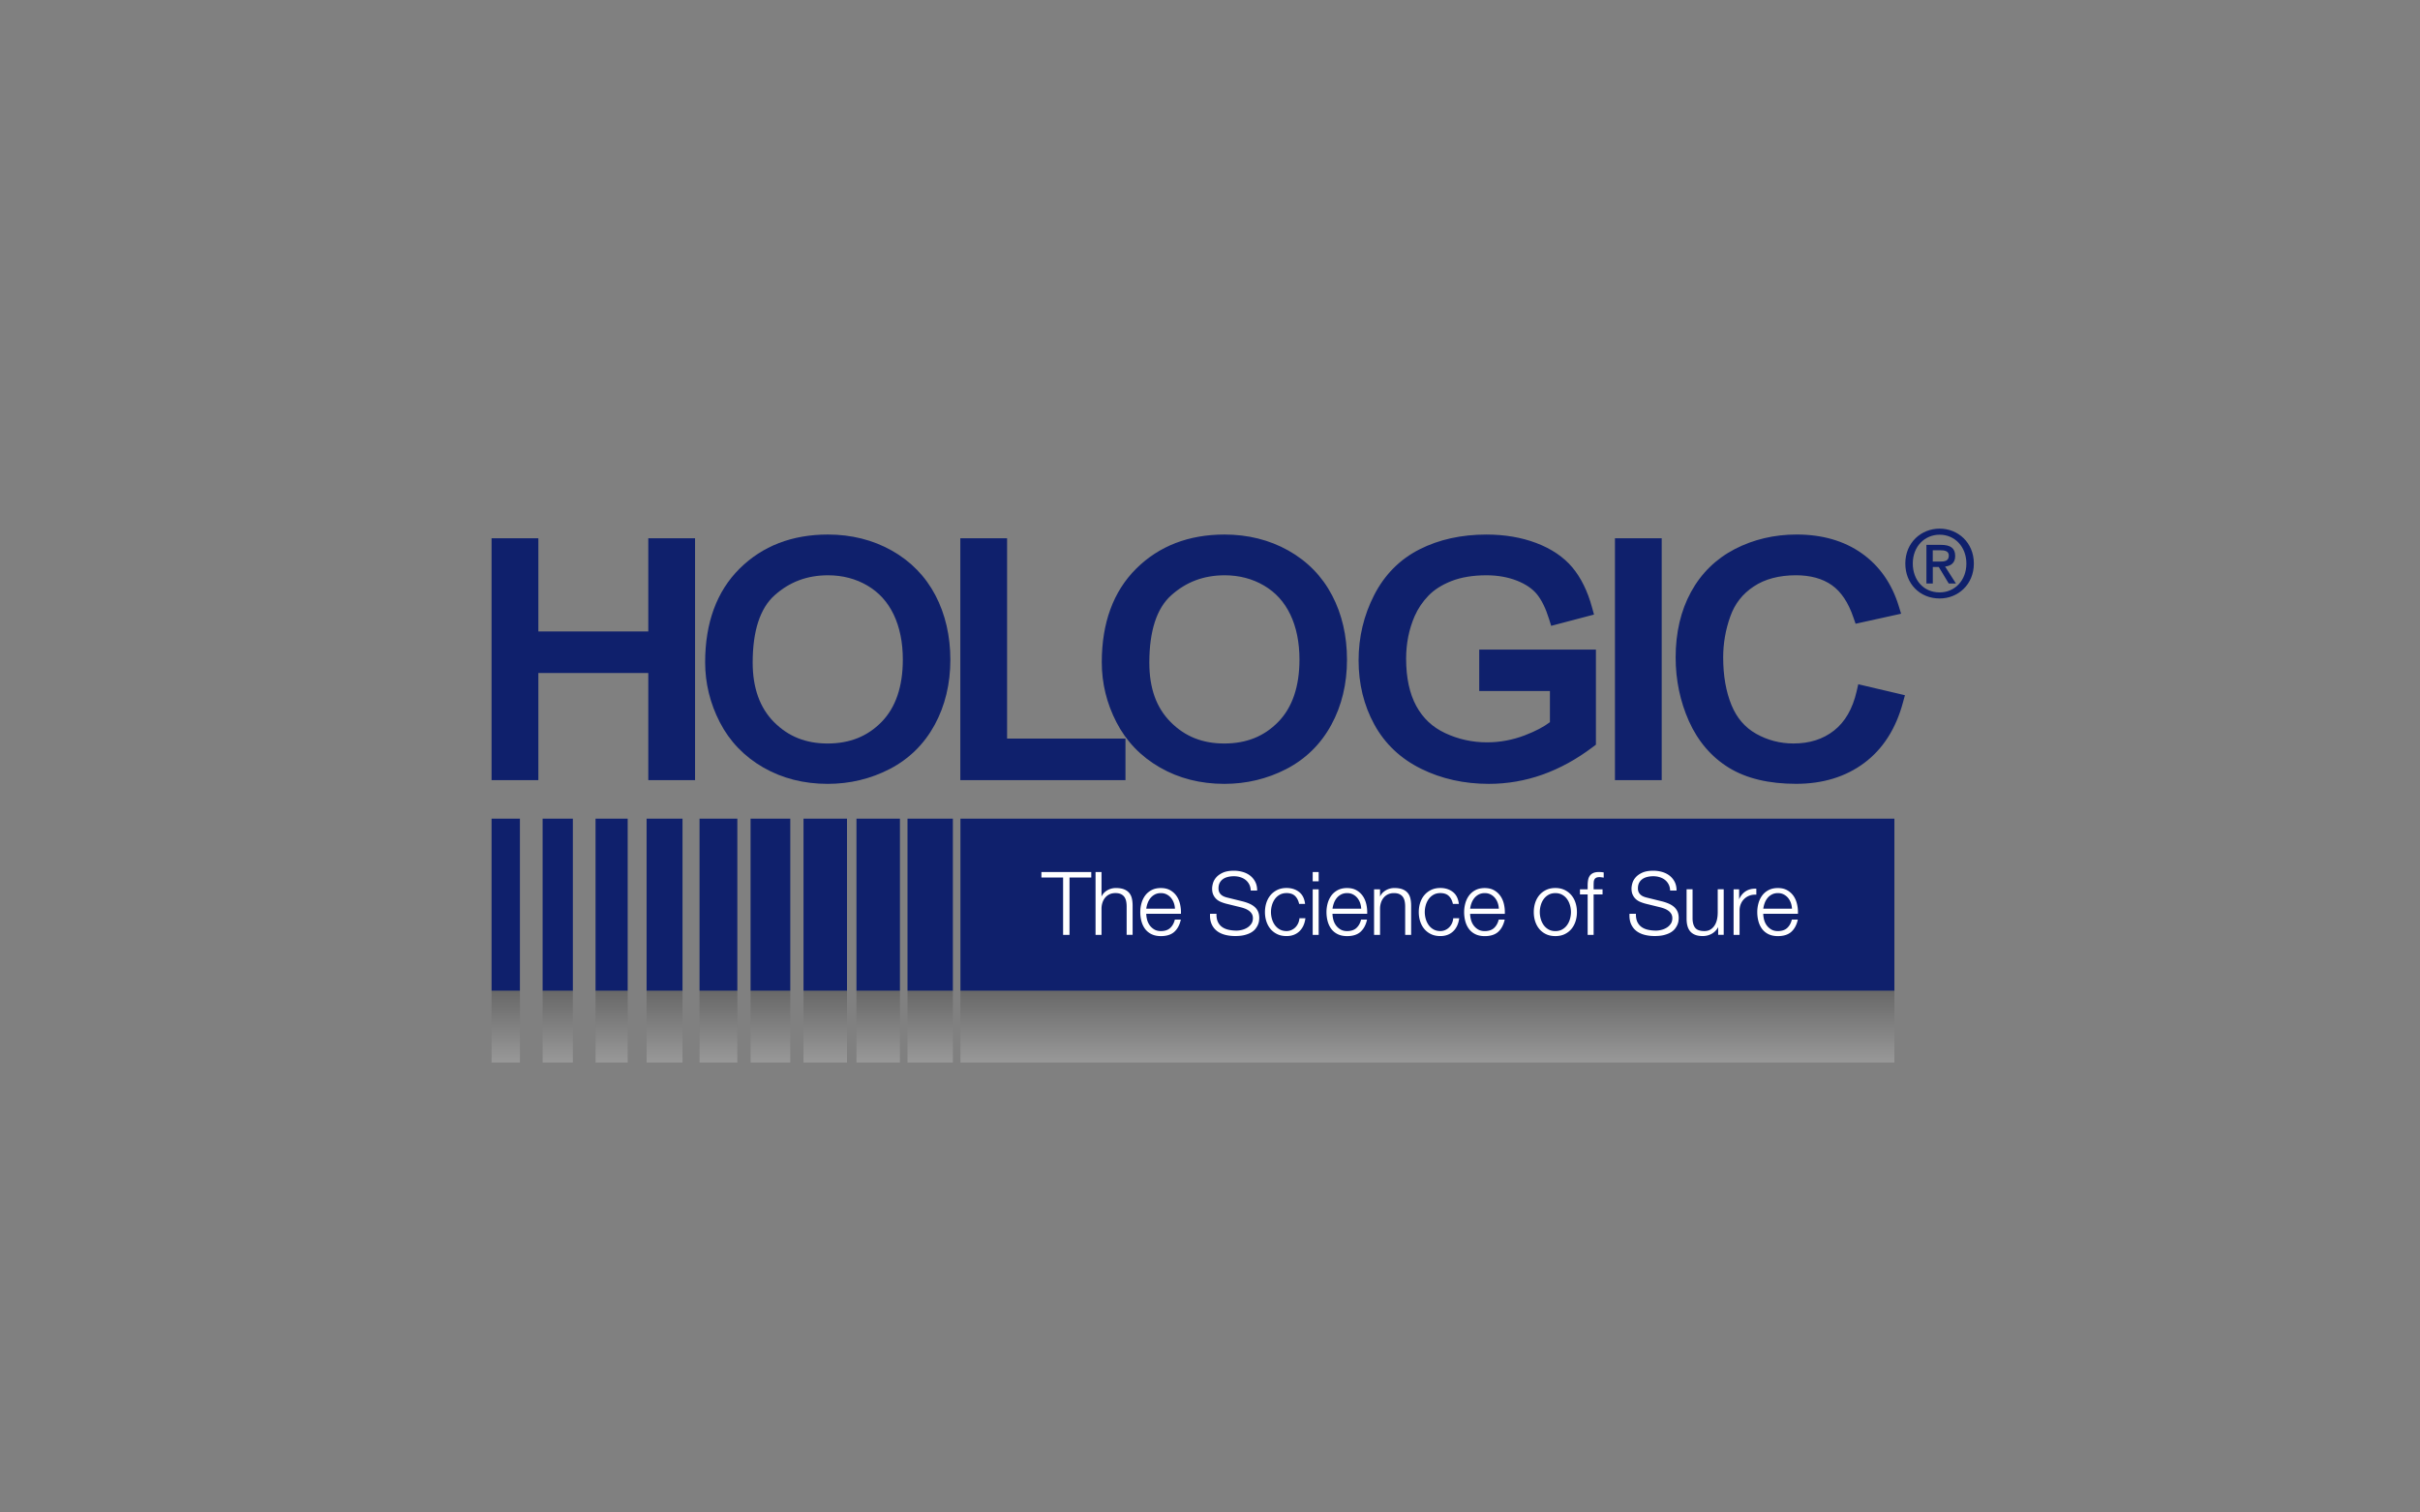 <svg version="1.1" id="Layer_1" xmlns="http://www.w3.org/2000/svg" x="0" y="0" viewBox="0 0 1280 800" style="enable-background:new 0 0 1280 800" xml:space="preserve"><rect x="0" y="0" width="1280" height="800" fill="#808080" stroke="none"/><style>.st0{fill:#0f206c}</style><path class="st0" d="M363.71 284.72H342.9v49.29h-58.15v-49.29H260v127.91h24.75v-56.66h58.15v56.66h24.73V284.72h-3.92M494.78 314.89c-5.3-10.1-13.09-18.06-23.16-23.72-9.98-5.6-21.33-8.44-33.72-8.44-18.96 0-34.68 6.08-46.74 18.06-12.07 12-18.19 28.65-18.19 49.53 0 11.05 2.61 21.69 7.74 31.67 5.19 10.1 12.93 18.15 22.99 23.94 10 5.76 21.48 8.68 34.11 8.68 11.65 0 22.66-2.64 32.75-7.84 10.24-5.31 18.25-13.17 23.82-23.38 5.5-10.12 8.29-21.7 8.29-34.45-.02-12.61-2.67-24.06-7.89-34.05m-17.25 33.97c0 14.25-3.77 25.34-11.21 32.96-7.51 7.69-16.87 11.44-28.59 11.44-11.5 0-20.78-3.71-28.35-11.34-7.47-7.51-11.27-18.08-11.27-31.41 0-16.79 3.91-28.8 11.62-35.67 7.96-7.1 17.2-10.55 28.26-10.55 7.66 0 14.66 1.83 20.8 5.44 6.13 3.62 10.66 8.61 13.86 15.24 3.23 6.72 4.88 14.75 4.88 23.89zM532.67 390.67V284.72h-24.73v127.91h87.35v-21.96h-62.62"/><path class="st0" d="M704.57 314.89c-5.27-10.08-13.07-18.06-23.16-23.72-9.98-5.6-21.34-8.44-33.72-8.44-18.96 0-34.68 6.08-46.73 18.06-12.09 12-18.2 28.65-18.2 49.53 0 11.07 2.6 21.71 7.74 31.67 5.19 10.1 12.93 18.16 23 23.94 9.99 5.76 21.47 8.68 34.1 8.68 11.66 0 22.66-2.64 32.75-7.84 10.24-5.3 18.25-13.17 23.81-23.38 5.52-10.11 8.3-21.7 8.3-34.45-.01-12.63-2.65-24.08-7.89-34.05m-17.25 33.97c0 14.24-3.77 25.34-11.21 32.96-7.51 7.69-16.85 11.44-28.58 11.44-11.51 0-20.78-3.71-28.35-11.34-7.58-7.62-11.27-17.9-11.27-31.41 0-16.79 3.9-28.8 11.62-35.67 7.95-7.1 17.2-10.55 28.27-10.55 7.65 0 14.64 1.83 20.78 5.44 6.14 3.62 10.67 8.61 13.87 15.24 3.23 6.72 4.87 14.76 4.87 23.89zM782.4 343.56v21.95h37.39v16.48c-3.21 2.41-7.53 4.75-13.3 6.95-6.47 2.47-13.19 3.71-19.96 3.71-7.78 0-15.22-1.64-22.13-4.88-6.75-3.16-11.75-7.86-15.3-14.36-3.57-6.57-5.37-14.97-5.37-24.98 0-8.1 1.52-15.7 4.54-22.59 1.7-3.89 4.15-7.52 7.26-10.76 3.03-3.15 7.13-5.76 12.2-7.75 5.13-2.02 11.36-3.04 18.54-3.04 5.89 0 11.3.96 16.11 2.85 4.59 1.82 8.14 4.23 10.55 7.18 2.5 3.08 4.66 7.49 6.41 13.12l1.12 3.58 22.65-5.96-1.05-3.81c-2.33-8.57-5.84-15.68-10.4-21.13-4.64-5.52-11.07-9.87-19.11-12.91-7.86-2.98-16.7-4.47-26.34-4.47-13.23 0-25.13 2.63-35.35 7.81-10.43 5.28-18.55 13.45-24.07 24.28-5.44 10.63-8.2 22.22-8.2 34.42 0 12.41 2.78 23.82 8.29 33.9 5.58 10.23 13.93 18.14 24.84 23.5 10.69 5.29 22.74 7.96 35.8 7.96 9.65 0 19.2-1.64 28.39-4.9 9.15-3.25 18.11-8.18 26.64-14.64l1.57-1.18v-50.32H782.4M875.01 284.72h-20.82v127.91h24.73V284.72h-3.91M982.88 361.92l-.88 3.85c-2.11 9.11-6.09 16.04-11.89 20.61-5.88 4.62-12.92 6.87-21.54 6.87-7.04 0-13.66-1.73-19.7-5.13-5.93-3.36-10.19-8.3-13.02-15.13-2.93-7.09-4.42-15.59-4.42-25.27 0-7.39 1.26-14.67 3.77-21.66 2.38-6.71 6.43-11.9 12.35-15.83 5.89-3.95 13.43-5.95 22.4-5.95 7.65 0 14.04 1.76 18.96 5.23 4.89 3.45 8.74 9.2 11.41 17.09l1.15 3.32 24.07-5.31-1.25-4.06c-3.66-11.93-10.25-21.34-19.63-27.93-9.32-6.57-20.88-9.9-34.37-9.9-11.8 0-22.79 2.59-32.67 7.68-10 5.18-17.84 12.86-23.25 22.79-5.36 9.82-8.08 21.45-8.08 34.55 0 11.94 2.39 23.31 7.06 33.77 4.81 10.67 11.92 18.94 21.15 24.6 9.18 5.63 21.14 8.48 35.52 8.48 14.06 0 26.17-3.69 35.98-11.01 9.86-7.33 16.76-18.07 20.5-31.94l1.07-3.92-24.69-5.8M260 433h15v91h-15zM287 433h16v91h-16zM315 433h17v91h-17zM342 433h19v91h-19zM370 433h20v91h-20zM397 433h21v91h-21zM425 433h23v91h-23zM453 433h23v91h-23zM480 433h24v91h-24zM533.38 433H508v91h494v-91z"/><linearGradient id="SVGID_1_" gradientUnits="userSpaceOnUse" x1="631" y1="562" x2="631" y2="524"><stop offset="0" style="stop-color:#fff"/><stop offset="1" style="stop-color:#000"/></linearGradient><path d="M260 562h15v-38h-15v38zm27 0h16v-38h-16v38zm28 0h17v-38h-17v38zm27 0h19v-38h-19v38zm28 0h20v-38h-20v38zm27 0h21v-38h-21v38zm28 0h23v-38h-23v38zm28 0h23v-38h-23v38zm27 0h24v-38h-24v38zm53.38-38H508v38h494v-38H533.38z" style="opacity:.19;fill:url(#SVGID_1_)"/><path class="st0" d="M1025.94 316.55c-10.62 0-18.17-7.95-18.17-18.47 0-11.11 8.4-18.47 18.17-18.47 9.68 0 18.08 7.36 18.08 18.47s-8.4 18.47-18.08 18.47zm0-33.73c-8 0-14.22 6.27-14.22 15.26 0 8.4 5.43 15.26 14.22 15.26 7.9 0 14.13-6.23 14.13-15.26-.01-8.99-6.23-15.26-14.13-15.26zm-3.65 25.83h-3.36V288.2h7.76c4.94 0 7.46 1.73 7.46 5.88 0 3.7-2.27 5.24-5.33 5.58l5.73 8.99h-3.8l-5.28-8.75h-3.16v8.75zm3.75-11.61c2.52 0 4.74-.25 4.74-3.21 0-2.47-2.42-2.77-4.44-2.77h-4.05v5.98h3.75z"/><path d="M694.32 470.38h3.16v24.1h-3.16v-24.1zm-143.48-6.22h11.46v30.32h3.39v-30.32h11.51v-2.93h-26.37v2.93zm136.46 21.63c-.09.97-.34 1.87-.73 2.69-.39.82-.9 1.53-1.5 2.11-.61.59-1.31 1.05-2.09 1.38-.78.33-1.62.5-2.49.5-1.36 0-2.56-.29-3.59-.86a7.938 7.938 0 0 1-2.57-2.28c-.68-.94-1.21-2.02-1.55-3.22-.35-1.2-.53-2.44-.53-3.69s.18-2.49.53-3.69c.35-1.2.87-2.28 1.55-3.22.68-.94 1.55-1.7 2.57-2.27 1.03-.57 2.23-.86 3.59-.86 1.9 0 3.39.5 4.45 1.49 1.05.99 1.79 2.39 2.18 4.14l.02.1h3.15l-.02-.14c-.34-2.76-1.42-4.86-3.22-6.23-1.78-1.37-4-2.06-6.57-2.06-1.83 0-3.47.35-4.88 1.03-1.41.69-2.62 1.61-3.58 2.76-.96 1.15-1.7 2.51-2.2 4.04-.49 1.53-.75 3.19-.75 4.92s.25 3.38.75 4.91c.5 1.53 1.23 2.89 2.2 4.04.96 1.15 2.17 2.07 3.58 2.74 1.41.67 3.06 1 4.88 1 2.73 0 5-.83 6.74-2.46 1.74-1.63 2.83-3.93 3.23-6.85l.02-.14h-3.17v.12zm-90.11-13.58c-.69-.8-1.62-1.42-2.75-1.86-1.14-.43-2.56-.65-4.23-.65-1.71 0-3.3.45-4.73 1.33-1.32.82-2.28 1.89-2.86 3.19v-12.99h-3.16v33.25h3.16v-14.04c.03-1.15.22-2.23.57-3.22.35-.98.84-1.84 1.46-2.55.62-.71 1.38-1.27 2.27-1.68.89-.41 1.92-.61 3.07-.61s2.12.18 2.88.54c.76.36 1.38.86 1.82 1.48.45.63.77 1.38.95 2.24.18.86.27 1.81.27 2.82v15.01h3.16V479c0-1.42-.14-2.72-.42-3.87-.28-1.14-.77-2.13-1.46-2.92zm125.48 6.06c.37 1.62.53 3.29.47 4.95v.12h-18.35c.01 1 .16 2.04.43 3.1.29 1.11.76 2.11 1.39 2.99.63.87 1.44 1.61 2.41 2.19.96.57 2.14.86 3.5.86 2.08 0 3.74-.55 4.91-1.63 1.18-1.08 2.01-2.56 2.46-4.37l.02-.09h3.16l-.03.15c-.62 2.72-1.78 4.86-3.44 6.35-1.66 1.49-4.05 2.25-7.09 2.25-1.89 0-3.55-.34-4.93-1.01-1.38-.67-2.53-1.6-3.4-2.76-.87-1.16-1.52-2.53-1.94-4.06-.42-1.53-.63-3.17-.63-4.86 0-1.57.21-3.14.63-4.66.42-1.52 1.07-2.89 1.94-4.08.87-1.2 2.01-2.17 3.39-2.9 1.38-.73 3.04-1.1 4.94-1.1 1.92 0 3.59.39 4.96 1.17 1.37.77 2.49 1.81 3.35 3.06.86 1.24 1.48 2.7 1.85 4.33zm-3.26-.65a8.9 8.9 0 0 0-1.48-2.67c-.63-.77-1.41-1.4-2.32-1.86-.9-.47-1.94-.7-3.09-.7-1.18 0-2.23.24-3.13.7-.9.47-1.68 1.09-2.32 1.86-.64.77-1.15 1.68-1.53 2.69-.36.98-.61 1.98-.74 3h15.17c-.04-1.04-.23-2.06-.56-3.02zm-55.88 2.01c-.79-.67-1.72-1.23-2.76-1.68-1.04-.45-2.16-.83-3.33-1.14l-8.05-1.99c-.68-.15-1.31-.35-1.9-.59a5.57 5.57 0 0 1-1.56-.95c-.45-.39-.8-.86-1.05-1.41-.25-.55-.38-1.21-.38-1.96 0-1.2.23-2.23.68-3.04a5.66 5.66 0 0 1 1.79-1.97c.73-.5 1.61-.86 2.59-1.09.99-.23 2.03-.34 3.09-.34 1.16 0 2.27.16 3.32.48 1.04.32 1.98.79 2.78 1.41.8.62 1.46 1.4 1.95 2.32.5.92.78 2.01.84 3.25l.01.12h3.39v-.12c0-1.71-.34-3.23-1.01-4.52a9.891 9.891 0 0 0-2.69-3.25c-1.12-.87-2.44-1.53-3.92-1.96a16.94 16.94 0 0 0-4.7-.65c-2.31 0-4.24.34-5.74 1-1.49.67-2.68 1.5-3.53 2.46-.85.96-1.45 2.01-1.76 3.1-.31 1.08-.47 2.04-.47 2.85 0 1.31.21 2.43.63 3.33.42.91.99 1.68 1.67 2.3.68.62 1.49 1.13 2.42 1.5.91.37 1.86.68 2.81.93l7.35 1.8c.77.19 1.56.42 2.34.71.79.29 1.52.67 2.17 1.12.64.45 1.18 1.01 1.58 1.67.4.66.6 1.44.6 2.34 0 1.17-.29 2.18-.86 3-.57.83-1.3 1.52-2.16 2.04-.87.53-1.81.92-2.81 1.16-1 .24-1.94.37-2.79.37-1.49 0-2.92-.15-4.23-.44-1.3-.29-2.45-.77-3.4-1.44-.95-.66-1.7-1.56-2.25-2.68-.54-1.12-.8-2.53-.77-4.2v-.13h-3.39l-.01.12c-.09 2.04.18 3.82.82 5.28a9.238 9.238 0 0 0 2.74 3.61c1.18.93 2.62 1.63 4.3 2.08 1.67.45 3.5.67 5.44.67 1.95 0 3.64-.18 5.02-.54 1.4-.36 2.58-.83 3.52-1.4.95-.57 1.71-1.23 2.25-1.95.54-.71.97-1.43 1.26-2.13.29-.7.49-1.37.56-2 .08-.63.12-1.12.12-1.5 0-1.37-.23-2.55-.68-3.52a6.879 6.879 0 0 0-1.84-2.43zm-39.36-1.36c.37 1.62.53 3.29.47 4.95v.12h-18.35c.01 1 .16 2.04.43 3.1.29 1.11.76 2.11 1.39 2.99.63.87 1.44 1.61 2.41 2.19.96.57 2.14.86 3.5.86 2.09 0 3.74-.55 4.91-1.63 1.18-1.08 2-2.56 2.46-4.37l.02-.09h3.17l-.03.15c-.62 2.73-1.78 4.86-3.44 6.35-1.66 1.49-4.05 2.25-7.09 2.25-1.89 0-3.55-.34-4.93-1.01-1.38-.67-2.53-1.6-3.4-2.76-.87-1.16-1.52-2.53-1.94-4.06-.42-1.53-.63-3.17-.63-4.86 0-1.57.21-3.14.63-4.66.42-1.52 1.07-2.89 1.94-4.08.87-1.2 2.01-2.17 3.39-2.9 1.38-.73 3.04-1.1 4.93-1.1 1.92 0 3.59.39 4.96 1.17 1.37.78 2.49 1.81 3.35 3.06.86 1.24 1.48 2.7 1.85 4.33zm-13.29-5.18c-.9.47-1.68 1.09-2.32 1.86-.64.77-1.15 1.68-1.53 2.69-.36.97-.61 1.98-.74 3h15.17c-.04-1.05-.23-2.06-.57-3.02-.35-1-.85-1.9-1.48-2.67s-1.41-1.4-2.32-1.86c-.9-.47-1.94-.7-3.09-.7-1.16 0-2.21.24-3.12.7zm83.44-6.94h3.16v-4.92h-3.16v4.92zm228.89 5.36c-1.47.99-2.59 2.39-3.34 4.17v-5.3h-2.93v24.1h3.16v-12.84c0-1.24.21-2.4.64-3.44a7.985 7.985 0 0 1 1.8-2.71c.77-.75 1.7-1.34 2.75-1.75 1.06-.41 2.25-.58 3.55-.52l.13.01v-3.16h-.12c-2.16-.11-4.06.39-5.64 1.44zm-14.68 11.52c0 1.19-.14 2.37-.41 3.51-.27 1.13-.7 2.16-1.28 3.03-.57.88-1.31 1.59-2.18 2.11-.87.53-1.94.79-3.17.79-2.26 0-3.87-.55-4.78-1.62-.92-1.08-1.41-2.7-1.47-4.82v-15.66h-3.16v15.61c0 1.42.16 2.71.47 3.82.31 1.12.81 2.09 1.48 2.87.67.78 1.56 1.39 2.64 1.81 1.07.42 2.39.63 3.91.63 1.8 0 3.46-.43 4.94-1.29 1.39-.81 2.48-1.96 3.26-3.44v4.08h2.93v-24.1h-3.16v12.67zm-23.16-3.4c-.79-.67-1.72-1.23-2.76-1.68-1.03-.45-2.15-.83-3.32-1.14l-8.05-1.99c-.67-.15-1.31-.35-1.9-.59a5.57 5.57 0 0 1-1.56-.95c-.45-.39-.8-.86-1.06-1.41-.25-.55-.38-1.21-.38-1.96 0-1.21.23-2.23.68-3.04a5.66 5.66 0 0 1 1.79-1.97c.73-.5 1.61-.86 2.59-1.09.99-.23 2.03-.34 3.09-.34 1.15 0 2.27.16 3.31.48 1.04.32 1.98.79 2.78 1.41.8.62 1.46 1.4 1.95 2.32.5.92.78 2.01.84 3.25l.01.12h3.39v-.12c0-1.7-.34-3.22-1.01-4.52a9.77 9.77 0 0 0-2.69-3.25c-1.12-.87-2.44-1.53-3.92-1.96a16.94 16.94 0 0 0-4.7-.65c-2.31 0-4.24.34-5.74 1-1.49.67-2.68 1.5-3.53 2.46-.86.97-1.45 2.01-1.76 3.1-.31 1.08-.47 2.05-.47 2.85 0 1.31.21 2.43.64 3.33.42.91.98 1.68 1.67 2.3.68.62 1.49 1.12 2.42 1.5.92.37 1.86.68 2.81.93l7.35 1.8c.76.18 1.55.42 2.34.71.79.29 1.52.67 2.17 1.12.65.45 1.18 1.01 1.58 1.67.4.66.61 1.44.61 2.34 0 1.17-.29 2.18-.86 3-.57.83-1.3 1.52-2.16 2.04-.87.53-1.81.92-2.81 1.16-1 .24-1.94.37-2.79.37-1.49 0-2.92-.15-4.22-.44-1.3-.29-2.45-.77-3.4-1.44-.95-.66-1.7-1.56-2.25-2.68-.54-1.12-.8-2.53-.77-4.2v-.13h-3.39l-.01.12c-.09 2.05.18 3.82.82 5.28.64 1.46 1.56 2.67 2.74 3.61 1.18.93 2.62 1.63 4.3 2.08 1.67.45 3.5.67 5.44.67 1.95 0 3.64-.18 5.02-.54 1.39-.36 2.58-.83 3.52-1.4.95-.57 1.7-1.23 2.25-1.95.54-.71.97-1.43 1.26-2.13.3-.71.49-1.38.56-2 .08-.63.12-1.12.12-1.5 0-1.37-.23-2.55-.68-3.52a7.342 7.342 0 0 0-1.86-2.43zm65.61 3.59v.12h-18.35c.01 1 .16 2.04.43 3.1.29 1.11.75 2.11 1.39 2.99.63.87 1.44 1.61 2.41 2.19.96.57 2.14.86 3.5.86 2.08 0 3.74-.55 4.91-1.63 1.18-1.09 2.01-2.56 2.46-4.37l.02-.09h3.17l-.03.15c-.62 2.73-1.78 4.86-3.44 6.35-1.66 1.49-4.05 2.25-7.09 2.25-1.89 0-3.55-.34-4.93-1.01-1.38-.67-2.53-1.6-3.4-2.76-.87-1.16-1.52-2.53-1.94-4.06-.42-1.53-.63-3.17-.63-4.86 0-1.57.21-3.14.63-4.66.42-1.52 1.07-2.89 1.94-4.08.87-1.2 2.01-2.17 3.4-2.9 1.38-.73 3.04-1.1 4.93-1.1 1.92 0 3.59.39 4.96 1.17 1.37.78 2.49 1.81 3.35 3.06.85 1.25 1.47 2.71 1.84 4.34.38 1.61.53 3.28.47 4.94zm-3.73-5.6c-.35-1-.85-1.9-1.48-2.67-.64-.77-1.42-1.4-2.32-1.86-.9-.47-1.94-.7-3.08-.7-1.18 0-2.23.24-3.13.7-.91.47-1.69 1.09-2.32 1.86-.64.77-1.15 1.68-1.53 2.69-.36.97-.61 1.98-.74 3h15.17c-.05-1.04-.24-2.06-.57-3.02zm-151.77.65c.37 1.62.53 3.29.46 4.96v.12h-18.35c.01.99.16 2.04.43 3.1.29 1.1.75 2.11 1.39 2.99.63.87 1.44 1.61 2.41 2.19.96.57 2.14.86 3.5.86 2.09 0 3.74-.55 4.91-1.63 1.18-1.09 2.01-2.56 2.46-4.37l.02-.09h3.17l-.03.15c-.62 2.72-1.78 4.86-3.44 6.35-1.66 1.49-4.05 2.25-7.09 2.25-1.89 0-3.55-.34-4.93-1.01-1.38-.67-2.53-1.6-3.4-2.76-.87-1.16-1.52-2.52-1.94-4.06-.42-1.53-.63-3.16-.63-4.86 0-1.58.21-3.14.63-4.66.42-1.52 1.07-2.9 1.94-4.08.87-1.2 2.01-2.17 3.39-2.9 1.38-.73 3.04-1.1 4.93-1.1 1.92 0 3.59.39 4.96 1.17 1.37.78 2.49 1.81 3.35 3.06.87 1.23 1.49 2.69 1.86 4.32zm-3.27-.65c-.35-1-.84-1.89-1.48-2.67-.63-.77-1.41-1.4-2.32-1.86-.9-.47-1.94-.7-3.09-.7-1.18 0-2.23.24-3.13.7-.9.47-1.68 1.09-2.32 1.86-.64.77-1.15 1.68-1.53 2.69-.37.98-.61 1.98-.74 3h15.17c-.04-1.05-.23-2.06-.56-3.02zm54.65-16.34c-.37-.03-.77-.04-1.21-.04-1.18 0-2.17.17-2.94.52s-1.39.84-1.83 1.48c-.44.63-.74 1.39-.9 2.27-.15.86-.23 1.82-.23 2.84v2.05h-4.07v2.7h4.07v21.4h3.16v-21.4h4.72v-2.7h-4.72v-1.95c0-.65.02-1.26.05-1.8.03-.53.14-1.01.34-1.41.19-.39.49-.7.9-.94.41-.23 1.01-.35 1.79-.35.33 0 .67.02 1 .07.34.05.71.1 1.11.16l.14.02v-2.75l-.11-.01c-.47-.09-.89-.13-1.27-.16zm-78.21 24.51c-.09.97-.34 1.87-.73 2.69-.39.81-.89 1.52-1.5 2.11-.61.59-1.31 1.05-2.09 1.38-.78.33-1.62.5-2.49.5-1.36 0-2.57-.29-3.59-.86a7.824 7.824 0 0 1-2.57-2.28c-.68-.94-1.2-2.02-1.55-3.22-.35-1.2-.53-2.44-.53-3.69s.18-2.49.53-3.69c.35-1.2.87-2.28 1.55-3.22.68-.94 1.55-1.7 2.57-2.27 1.02-.57 2.23-.86 3.59-.86 1.9 0 3.4.5 4.44 1.49 1.05.99 1.79 2.39 2.18 4.14l.02.1h3.15l-.02-.14c-.34-2.76-1.42-4.86-3.21-6.23s-4-2.06-6.57-2.06c-1.83 0-3.47.35-4.88 1.03-1.41.68-2.61 1.61-3.58 2.76-.96 1.15-1.7 2.51-2.2 4.04-.49 1.53-.74 3.18-.74 4.92s.25 3.39.74 4.91c.5 1.53 1.23 2.89 2.2 4.04.96 1.15 2.17 2.07 3.58 2.74 1.41.67 3.06 1 4.88 1 2.73 0 5-.83 6.74-2.46 1.74-1.63 2.83-3.93 3.23-6.85l.02-.14h-3.17v.12zm-24.14-13.58c-.69-.8-1.61-1.42-2.75-1.86-1.14-.43-2.56-.65-4.23-.65-1.71 0-3.3.45-4.73 1.33-1.32.82-2.28 1.89-2.86 3.2v-3.84h-3.16v24.1h3.16v-14.04c.03-1.15.22-2.23.57-3.22.35-.98.84-1.84 1.46-2.55.61-.71 1.38-1.27 2.27-1.68.89-.41 1.92-.61 3.07-.61s2.12.18 2.88.54c.76.36 1.38.86 1.82 1.48.45.63.77 1.39.95 2.24.18.86.27 1.81.27 2.82v15.01h3.16v-15.47c0-1.42-.14-2.72-.42-3.87-.28-1.15-.77-2.14-1.46-2.93zm88.82 5.31c.49 1.53.75 3.19.75 4.92s-.25 3.38-.75 4.91c-.5 1.53-1.23 2.89-2.2 4.04-.96 1.15-2.17 2.07-3.58 2.74-1.41.67-3.06 1-4.89 1-1.83 0-3.47-.34-4.88-1-1.41-.67-2.62-1.59-3.58-2.74-.96-1.15-1.7-2.51-2.2-4.04-.49-1.53-.74-3.18-.74-4.91s.25-3.38.74-4.92c.5-1.53 1.24-2.89 2.2-4.04.96-1.15 2.17-2.08 3.58-2.76 1.41-.68 3.06-1.03 4.88-1.03 1.83 0 3.47.35 4.89 1.03 1.41.68 2.61 1.61 3.58 2.76.97 1.15 1.71 2.5 2.2 4.04zm-2.94 1.23c-.35-1.2-.87-2.28-1.55-3.22-.68-.94-1.54-1.7-2.57-2.27-1.03-.57-2.23-.86-3.59-.86s-2.57.29-3.59.86a8.012 8.012 0 0 0-2.57 2.27c-.68.94-1.21 2.02-1.55 3.22-.35 1.2-.53 2.44-.53 3.69s.18 2.49.53 3.69c.35 1.2.87 2.28 1.55 3.22.68.94 1.54 1.7 2.57 2.28 1.02.57 2.23.86 3.59.86 1.36 0 2.57-.29 3.59-.86a7.938 7.938 0 0 0 2.57-2.28c.68-.94 1.21-2.02 1.55-3.22.35-1.21.53-2.45.53-3.69 0-1.25-.18-2.49-.53-3.69z" style="fill:#fff"/></svg>
